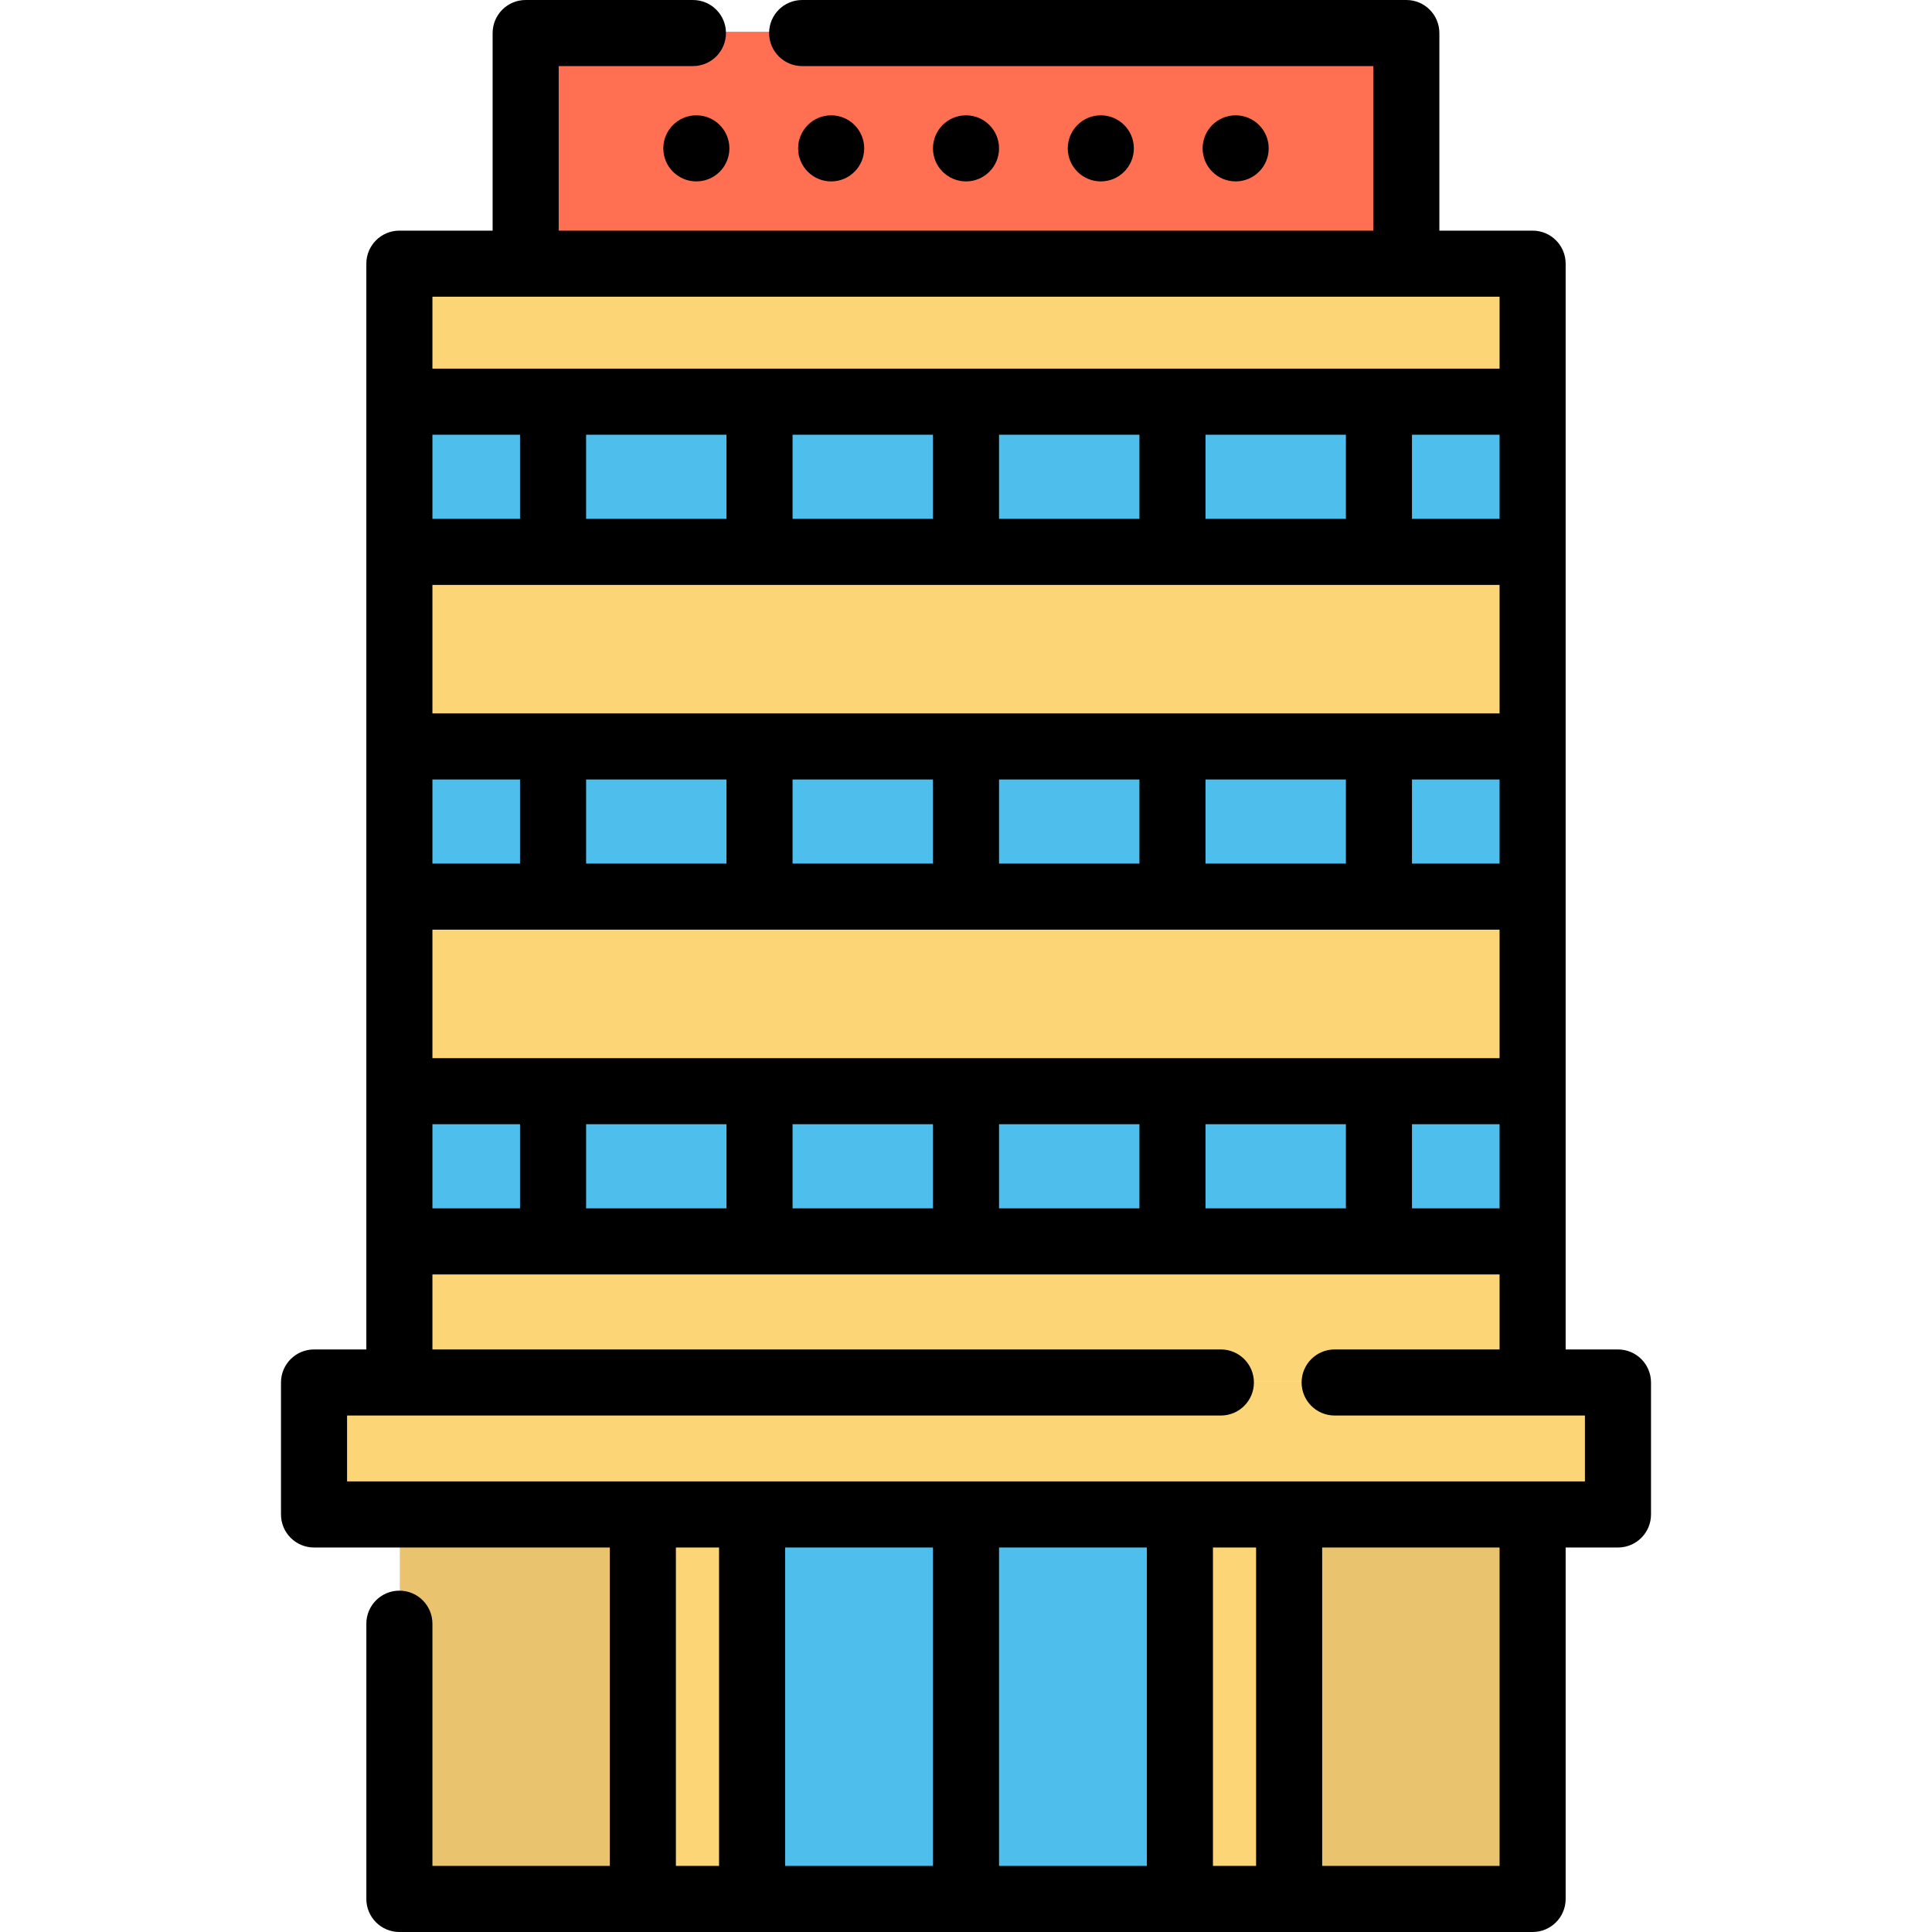 <?xml version="1.0" encoding="iso-8859-1"?>
<!-- Generator: Adobe Illustrator 19.0.0, SVG Export Plug-In . SVG Version: 6.00 Build 0)  -->
<svg version="1.1" id="Layer_1" xmlns="http://www.w3.org/2000/svg" xmlns:xlink="http://www.w3.org/1999/xlink" x="0px" y="0px"
	 viewBox="0 0 512 512" style="enable-background:new 0 0 512 512;" xml:space="preserve">
<polyline style="fill:#EAC36E;" points="406.277,401.007 406.277,502.905 105.96,502.905 105.96,401.007 "/>
<rect x="199.426" y="401.012" style="fill:#4EBFED;" width="113.372" height="101.896"/>
<g>
	<polyline style="fill:#FCD577;" points="105.96,366.039 105.96,69.538 406.277,69.538 406.277,366.039 	"/>
	<polyline style="fill:#FCD577;" points="323.661,366.035 83.34,366.035 83.34,401.013 428.897,401.013 428.897,366.035 
		353.816,366.035 	"/>
	<rect x="170.485" y="401.012" style="fill:#FCD577;" width="28.947" height="101.896"/>
	<rect x="312.81" y="401.012" style="fill:#FCD577;" width="28.947" height="101.896"/>
</g>
<rect x="139.43" y="8.417" style="fill:#FF6F52;" width="233.387" height="61.117"/>
<g>
	<rect x="105.959" y="106.111" style="fill:#4EBFED;" width="300.318" height="39.799"/>
	<rect x="105.959" y="197.476" style="fill:#4EBFED;" width="300.318" height="39.799"/>
	<rect x="105.959" y="288.842" style="fill:#4EBFED;" width="300.318" height="39.799"/>
</g>
<path d="M428.777,357.617h-13.864V69.876c0-4.836-3.919-8.756-8.756-8.756h-24.709V8.756c0-4.836-3.919-8.756-8.756-8.756H212.579
	c-4.836,0-8.756,3.92-8.756,8.756s3.92,8.756,8.756,8.756h151.358V61.12H148.063V17.512h35.569c4.836,0,8.756-3.92,8.756-8.756
	S188.468,0,183.632,0h-44.325c-4.836,0-8.756,3.92-8.756,8.756V61.12h-24.711c-4.836,0-8.756,3.92-8.756,8.756v287.741H83.223
	c-4.836,0-8.756,3.92-8.756,8.756v34.977c0,4.836,3.92,8.756,8.756,8.756h78.387v84.382h-47.013v-64.191
	c0-4.836-3.92-8.756-8.756-8.756s-8.756,3.92-8.756,8.756v72.947c0,4.836,3.92,8.756,8.756,8.756h300.317
	c4.837,0,8.756-3.92,8.756-8.756v-93.138h13.864c4.837,0,8.756-3.92,8.756-8.756v-34.977
	C437.533,361.537,433.614,357.617,428.777,357.617z M114.597,115.209h23.215v22.29h-23.215V115.209z M114.597,206.572h23.215v22.29
	h-23.215V206.572z M155.324,206.572h37.204v22.29h-37.204V206.572z M210.039,206.572h37.205v22.29h-37.205V206.572z
	 M264.756,206.572h37.204v22.29h-37.204V206.572L264.756,206.572z M319.471,206.572h37.204v22.29h-37.204V206.572z M374.188,206.572
	h23.215v22.29h-23.215V206.572z M397.402,137.498h-23.215v-22.289h23.215V137.498z M356.676,137.498h-37.204v-22.289h37.204V137.498
	z M301.959,137.498h-37.204v-22.289h37.204V137.498z M247.244,137.498h-37.205v-22.289h37.205V137.498z M192.527,137.498h-37.204
	v-22.289h37.204V137.498z M397.402,155.01v34.05H114.597v-34.05H397.402z M114.597,246.374h282.805v34.05H114.597V246.374z
	 M114.597,297.936h23.215v22.29h-23.215V297.936z M155.324,297.936h37.204v22.29h-37.204V297.936z M210.039,297.936h37.205v22.29
	h-37.205V297.936z M264.756,297.936h37.204v22.29h-37.204V297.936L264.756,297.936z M319.471,297.936h37.204v22.29h-37.204V297.936z
	 M374.188,297.936h23.215v22.29h-23.215V297.936z M397.402,78.632v19.065H114.597V78.632H397.402z M179.12,494.488v-84.382h11.435
	v84.382L179.12,494.488L179.12,494.488z M247.244,410.106v84.382h-39.177v-84.382H247.244z M303.932,410.106v84.382h-39.177v-84.382
	H303.932z M321.444,494.488v-84.382h11.435v84.382L321.444,494.488L321.444,494.488z M397.402,494.488h-47.011v-84.382h47.011
	V494.488z M420.021,392.594H91.979v-17.465h231.564c4.837,0,8.756-3.92,8.756-8.756s-3.919-8.756-8.756-8.756H114.597v-19.878
	h282.805v19.878h-43.706c-4.837,0-8.756,3.92-8.756,8.756s3.919,8.756,8.756,8.756h66.326V392.594z"/>
<circle cx="327.462" cy="39.318" r="8.756"/>
<circle cx="291.725" cy="39.318" r="8.756"/>
<circle cx="256.001" cy="39.318" r="8.756"/>
<circle cx="220.265" cy="39.318" r="8.756"/>
<circle cx="184.541" cy="39.318" r="8.756"/>
<g>
</g>
<g>
</g>
<g>
</g>
<g>
</g>
<g>
</g>
<g>
</g>
<g>
</g>
<g>
</g>
<g>
</g>
<g>
</g>
<g>
</g>
<g>
</g>
<g>
</g>
<g>
</g>
<g>
</g>
</svg>
